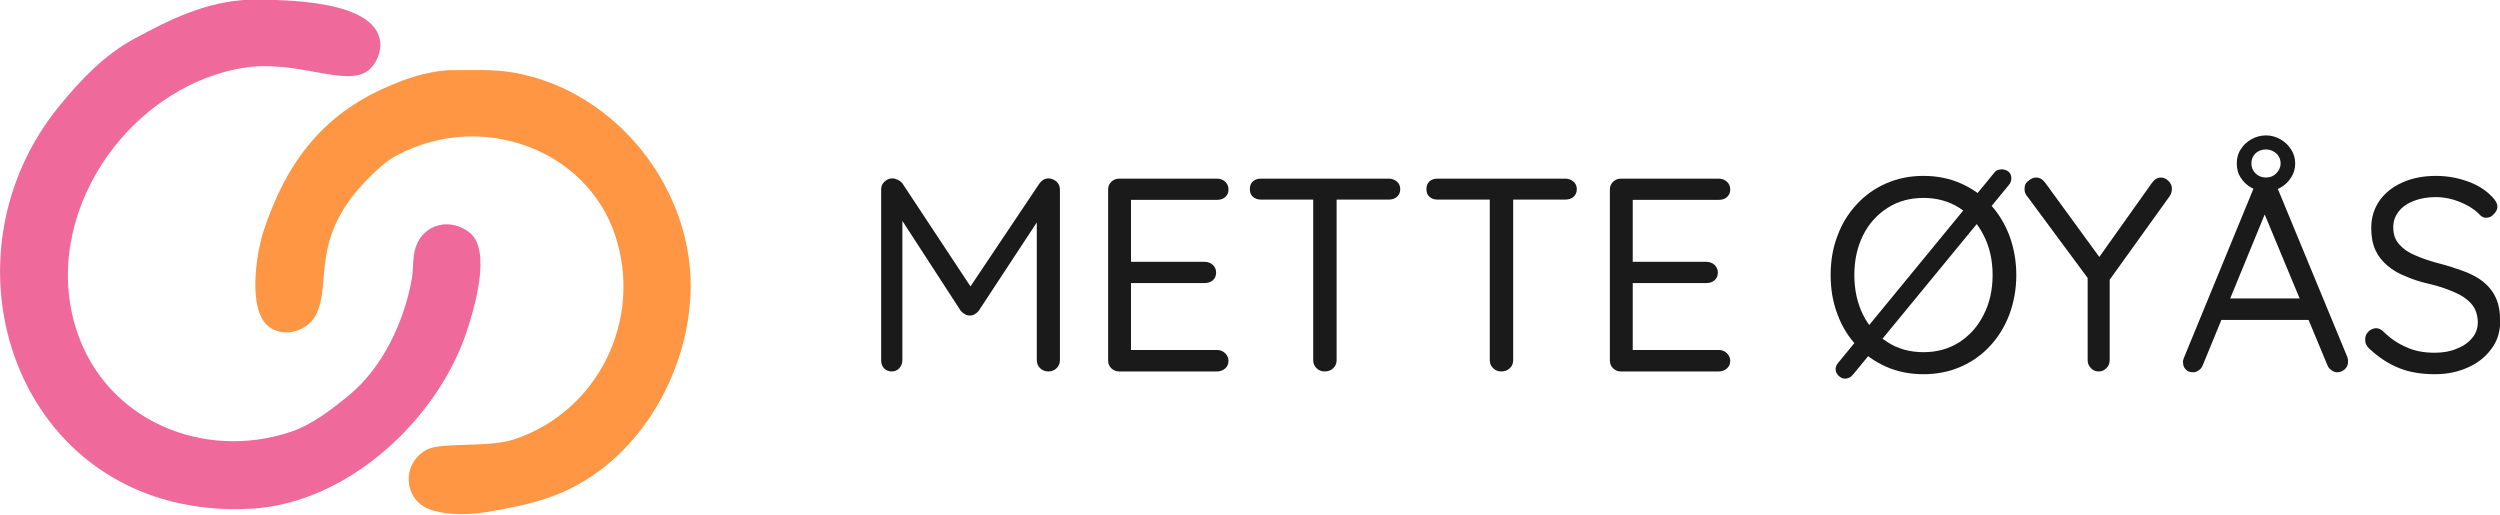 <?xml version="1.0" encoding="UTF-8" standalone="no"?> <svg xmlns="http://www.w3.org/2000/svg" xmlns:xlink="http://www.w3.org/1999/xlink" xmlns:serif="http://www.serif.com/" width="100%" height="100%" viewBox="0 0 330 68" version="1.1" xml:space="preserve" style="fill-rule:evenodd;clip-rule:evenodd;stroke-linejoin:round;stroke-miterlimit:2;"> <g transform="matrix(1,0,0,1,-98.893,-137.389)"> <g transform="matrix(1,0,0,-1,0,750)"> <g id="Quicksand" transform="matrix(0.808,0,0,0.808,70.631,121.626)"> <g> <g transform="matrix(0.342,0,0,0.342,34.644,524.137)"> <path d="M120.429,244.361C136.993,244.361 180.378,244.244 182.612,224.146C183.132,219.465 180.804,213.758 177.118,210.743C166.331,201.917 142.844,216.327 116.181,211.622C61.258,201.93 19.518,140.526 37.738,85.865C51.912,43.345 98.077,23.995 139.765,37.891C150.056,41.322 159.413,48.641 167.67,55.396C183.872,68.652 194.14,90.89 197.699,111.06C198.566,115.968 197.936,121.29 199.53,126.075C203.361,137.567 216.411,140.362 225.458,132.96C235.86,124.449 227.477,96.536 223.847,85.645C209.768,43.408 166.684,3.612 120.795,1.197C11.093,-4.577 -32.656,117.845 29.389,193.678C39.607,206.166 50.894,218.046 65.351,225.831C81.71,234.64 99.409,243.629 120.429,244.361Z" style="fill:rgb(239,105,155);fill-rule:nonzero;"></path> </g> <g transform="matrix(0.342,0,0,0.342,76.348,523.324)"> <path d="M93.109,213.044C104.526,213.044 114.681,213.61 124.53,211.872C174.069,203.13 211.463,154.994 208.832,105.012C206.675,64.034 180.753,22.068 140.424,8.625C131.286,5.579 122.552,3.92 113.104,2.253C104.325,0.703 93.487,0.198 84.906,3.058C71.62,7.487 70.581,25.16 82.855,31.769C89.837,35.528 112.243,32.581 124.75,36.75C164.979,50.16 186.228,94.162 172.87,134.235C159.065,175.652 108.511,193.871 68.353,172.248C63.332,169.544 59.018,165.403 55.023,161.408C26.33,132.714 37.952,111.08 29.755,95.856C25.567,88.079 14.21,85.004 7.123,90.803C-2.732,98.866 1.413,125.673 5.072,136.652C15.719,168.591 32.783,191.741 64.545,205.353C72.809,208.895 82.158,212.311 93.109,213.044Z" style="fill:rgb(254,150,68);fill-rule:nonzero;"></path> </g> </g> <g transform="matrix(0.625,0,0,-0.625,17.357,735.326)"> <g transform="matrix(72,0,0,72,252.179,301.368)"> <path d="M0.129,-0.701C0.135,-0.701 0.141,-0.699 0.148,-0.696C0.155,-0.693 0.161,-0.688 0.165,-0.683L0.43,-0.282L0.395,-0.283L0.663,-0.683C0.672,-0.695 0.683,-0.701 0.697,-0.701C0.707,-0.7 0.717,-0.696 0.725,-0.689C0.733,-0.681 0.737,-0.672 0.737,-0.66L0.737,-0.041C0.737,-0.029 0.733,-0.02 0.725,-0.012C0.717,-0.004 0.707,-0 0.695,-0C0.683,-0 0.673,-0.004 0.665,-0.012C0.657,-0.02 0.653,-0.029 0.653,-0.041L0.653,-0.584L0.678,-0.579L0.442,-0.22C0.438,-0.215 0.433,-0.211 0.428,-0.208C0.422,-0.204 0.416,-0.203 0.41,-0.203C0.404,-0.203 0.398,-0.204 0.392,-0.208C0.386,-0.211 0.381,-0.215 0.377,-0.22L0.144,-0.579L0.165,-0.605L0.165,-0.041C0.165,-0.029 0.161,-0.02 0.154,-0.012C0.147,-0.004 0.137,-0 0.126,-0C0.115,-0 0.105,-0.004 0.098,-0.012C0.091,-0.02 0.088,-0.029 0.088,-0.041L0.088,-0.66C0.088,-0.671 0.091,-0.68 0.099,-0.688C0.107,-0.696 0.117,-0.701 0.129,-0.701Z" style="fill:rgb(26,26,26);fill-rule:nonzero;"></path> </g> <g transform="matrix(72,0,0,72,311.507,301.368)"> <path d="M0.128,-0.7L0.484,-0.7C0.495,-0.7 0.505,-0.696 0.513,-0.689C0.521,-0.681 0.525,-0.672 0.525,-0.661C0.525,-0.649 0.521,-0.64 0.513,-0.633C0.505,-0.626 0.495,-0.623 0.484,-0.623L0.162,-0.623L0.171,-0.64L0.171,-0.387L0.161,-0.398L0.439,-0.398C0.45,-0.398 0.46,-0.394 0.468,-0.387C0.476,-0.379 0.48,-0.37 0.48,-0.359C0.48,-0.347 0.476,-0.338 0.468,-0.331C0.46,-0.324 0.45,-0.321 0.439,-0.321L0.164,-0.321L0.171,-0.33L0.171,-0.071L0.165,-0.078L0.484,-0.078C0.495,-0.078 0.505,-0.074 0.513,-0.066C0.521,-0.058 0.525,-0.049 0.525,-0.039C0.525,-0.027 0.521,-0.018 0.513,-0.011C0.505,-0.004 0.495,-0 0.484,-0L0.128,-0C0.117,-0 0.107,-0.004 0.099,-0.012C0.091,-0.02 0.088,-0.029 0.088,-0.041L0.088,-0.66C0.088,-0.671 0.091,-0.68 0.099,-0.688C0.107,-0.696 0.117,-0.7 0.128,-0.7Z" style="fill:rgb(26,26,26);fill-rule:nonzero;"></path> </g> <g transform="matrix(72,0,0,72,352.511,301.368)"> <path d="M0.305,-0C0.293,-0 0.283,-0.004 0.275,-0.012C0.267,-0.02 0.263,-0.029 0.263,-0.041L0.263,-0.659L0.348,-0.659L0.348,-0.041C0.348,-0.029 0.344,-0.02 0.336,-0.012C0.328,-0.004 0.317,-0 0.305,-0ZM0.073,-0.624C0.062,-0.624 0.052,-0.627 0.044,-0.634C0.036,-0.641 0.033,-0.651 0.033,-0.662C0.033,-0.673 0.036,-0.683 0.044,-0.69C0.052,-0.697 0.062,-0.7 0.073,-0.7L0.538,-0.7C0.549,-0.7 0.559,-0.696 0.567,-0.689C0.575,-0.682 0.579,-0.673 0.579,-0.662C0.579,-0.65 0.575,-0.641 0.567,-0.634C0.559,-0.627 0.549,-0.624 0.538,-0.624L0.073,-0.624Z" style="fill:rgb(26,26,26);fill-rule:nonzero;"></path> </g> <g transform="matrix(72,0,0,72,398.663,301.368)"> <path d="M0.305,-0C0.293,-0 0.283,-0.004 0.275,-0.012C0.267,-0.02 0.263,-0.029 0.263,-0.041L0.263,-0.659L0.348,-0.659L0.348,-0.041C0.348,-0.029 0.344,-0.02 0.336,-0.012C0.328,-0.004 0.317,-0 0.305,-0ZM0.073,-0.624C0.062,-0.624 0.052,-0.627 0.044,-0.634C0.036,-0.641 0.033,-0.651 0.033,-0.662C0.033,-0.673 0.036,-0.683 0.044,-0.69C0.052,-0.697 0.062,-0.7 0.073,-0.7L0.538,-0.7C0.549,-0.7 0.559,-0.696 0.567,-0.689C0.575,-0.682 0.579,-0.673 0.579,-0.662C0.579,-0.65 0.575,-0.641 0.567,-0.634C0.559,-0.627 0.549,-0.624 0.538,-0.624L0.073,-0.624Z" style="fill:rgb(26,26,26);fill-rule:nonzero;"></path> </g> <g transform="matrix(72,0,0,72,442.655,301.368)"> <path d="M0.128,-0.7L0.484,-0.7C0.495,-0.7 0.505,-0.696 0.513,-0.689C0.521,-0.681 0.525,-0.672 0.525,-0.661C0.525,-0.649 0.521,-0.64 0.513,-0.633C0.505,-0.626 0.495,-0.623 0.484,-0.623L0.162,-0.623L0.171,-0.64L0.171,-0.387L0.161,-0.398L0.439,-0.398C0.45,-0.398 0.46,-0.394 0.468,-0.387C0.476,-0.379 0.48,-0.37 0.48,-0.359C0.48,-0.347 0.476,-0.338 0.468,-0.331C0.46,-0.324 0.45,-0.321 0.439,-0.321L0.164,-0.321L0.171,-0.33L0.171,-0.071L0.165,-0.078L0.484,-0.078C0.495,-0.078 0.505,-0.074 0.513,-0.066C0.521,-0.058 0.525,-0.049 0.525,-0.039C0.525,-0.027 0.521,-0.018 0.513,-0.011C0.505,-0.004 0.495,-0 0.484,-0L0.128,-0C0.117,-0 0.107,-0.004 0.099,-0.012C0.091,-0.02 0.088,-0.029 0.088,-0.041L0.088,-0.66C0.088,-0.671 0.091,-0.68 0.099,-0.688C0.107,-0.696 0.117,-0.7 0.128,-0.7Z" style="fill:rgb(26,26,26);fill-rule:nonzero;"></path> </g> <g transform="matrix(72,0,0,72,503.459,301.368)"> <path d="M0.097,0.026C0.088,0.026 0.081,0.022 0.074,0.016C0.067,0.009 0.063,0.001 0.063,-0.008C0.063,-0.016 0.066,-0.024 0.072,-0.031L0.637,-0.719C0.641,-0.725 0.646,-0.729 0.651,-0.731C0.656,-0.733 0.661,-0.733 0.667,-0.734C0.676,-0.733 0.684,-0.731 0.691,-0.725C0.698,-0.719 0.701,-0.711 0.701,-0.701C0.701,-0.692 0.698,-0.684 0.692,-0.677L0.129,0.008C0.125,0.013 0.121,0.017 0.116,0.021C0.11,0.024 0.104,0.026 0.097,0.026ZM0.719,-0.35C0.719,-0.298 0.71,-0.251 0.694,-0.207C0.677,-0.163 0.654,-0.125 0.624,-0.093C0.594,-0.06 0.558,-0.035 0.517,-0.017C0.476,0.001 0.431,0.01 0.382,0.01C0.333,0.01 0.288,0.001 0.247,-0.017C0.206,-0.035 0.17,-0.06 0.14,-0.093C0.11,-0.125 0.086,-0.163 0.07,-0.207C0.053,-0.251 0.045,-0.298 0.045,-0.35C0.045,-0.402 0.053,-0.449 0.07,-0.493C0.086,-0.537 0.11,-0.575 0.14,-0.607C0.17,-0.64 0.206,-0.665 0.247,-0.683C0.288,-0.701 0.333,-0.71 0.382,-0.71C0.431,-0.71 0.476,-0.701 0.517,-0.683C0.558,-0.665 0.594,-0.64 0.624,-0.607C0.654,-0.575 0.677,-0.537 0.694,-0.493C0.71,-0.449 0.719,-0.402 0.719,-0.35ZM0.633,-0.35C0.633,-0.404 0.622,-0.453 0.6,-0.495C0.579,-0.537 0.549,-0.57 0.512,-0.594C0.474,-0.618 0.431,-0.63 0.382,-0.63C0.333,-0.63 0.289,-0.618 0.252,-0.594C0.214,-0.57 0.184,-0.537 0.163,-0.495C0.142,-0.453 0.131,-0.405 0.131,-0.35C0.131,-0.296 0.142,-0.247 0.163,-0.205C0.184,-0.163 0.214,-0.13 0.252,-0.106C0.289,-0.082 0.333,-0.07 0.382,-0.07C0.431,-0.07 0.474,-0.082 0.512,-0.106C0.549,-0.13 0.579,-0.163 0.6,-0.205C0.622,-0.247 0.633,-0.296 0.633,-0.35Z" style="fill:rgb(26,26,26);fill-rule:nonzero;"></path> </g> <g transform="matrix(72,0,0,72,556.019,301.368)"> <path d="M0.514,-0.704C0.525,-0.704 0.534,-0.699 0.542,-0.691C0.55,-0.683 0.554,-0.674 0.554,-0.663C0.554,-0.659 0.553,-0.654 0.552,-0.65C0.551,-0.646 0.549,-0.642 0.547,-0.638L0.315,-0.315L0.328,-0.364L0.328,-0.041C0.328,-0.029 0.324,-0.02 0.316,-0.012C0.308,-0.004 0.299,-0 0.289,-0C0.277,-0 0.267,-0.004 0.26,-0.012C0.252,-0.02 0.248,-0.029 0.248,-0.041L0.248,-0.356L0.255,-0.33L0.03,-0.634C0.025,-0.639 0.023,-0.644 0.021,-0.649C0.019,-0.654 0.019,-0.659 0.019,-0.664C0.019,-0.675 0.023,-0.685 0.033,-0.692C0.042,-0.7 0.051,-0.704 0.061,-0.704C0.074,-0.704 0.085,-0.697 0.094,-0.685L0.301,-0.401L0.282,-0.404L0.481,-0.684C0.49,-0.697 0.501,-0.704 0.514,-0.704Z" style="fill:rgb(26,26,26);fill-rule:nonzero;"></path> </g> <g transform="matrix(72,0,0,72,597.167,301.368)"> <path d="M0.324,-0.653C0.305,-0.653 0.287,-0.658 0.271,-0.667C0.255,-0.676 0.242,-0.688 0.232,-0.704C0.222,-0.719 0.218,-0.736 0.218,-0.755C0.218,-0.774 0.222,-0.791 0.232,-0.806C0.242,-0.822 0.255,-0.834 0.271,-0.843C0.287,-0.852 0.305,-0.857 0.324,-0.857C0.342,-0.857 0.36,-0.852 0.376,-0.843C0.392,-0.834 0.405,-0.822 0.415,-0.806C0.425,-0.791 0.43,-0.774 0.43,-0.755C0.43,-0.736 0.425,-0.719 0.415,-0.704C0.405,-0.688 0.392,-0.676 0.376,-0.667C0.36,-0.658 0.342,-0.653 0.324,-0.653ZM0.324,-0.704C0.339,-0.704 0.351,-0.709 0.361,-0.719C0.371,-0.729 0.377,-0.741 0.377,-0.755C0.377,-0.77 0.371,-0.783 0.361,-0.792C0.35,-0.801 0.338,-0.806 0.324,-0.806C0.309,-0.806 0.296,-0.801 0.286,-0.792C0.276,-0.782 0.271,-0.77 0.271,-0.755C0.271,-0.741 0.276,-0.729 0.286,-0.719C0.296,-0.709 0.309,-0.704 0.324,-0.704ZM0.33,-0.596L0.095,-0.024C0.092,-0.016 0.087,-0.009 0.081,-0.005C0.074,0 0.067,0.003 0.06,0.003C0.047,0.003 0.038,-0.001 0.032,-0.008C0.026,-0.014 0.023,-0.022 0.023,-0.032C0.022,-0.036 0.023,-0.041 0.025,-0.047L0.284,-0.677C0.287,-0.686 0.293,-0.693 0.3,-0.697C0.307,-0.702 0.314,-0.704 0.323,-0.703C0.332,-0.703 0.339,-0.701 0.346,-0.696C0.353,-0.691 0.358,-0.685 0.361,-0.677L0.619,-0.053C0.621,-0.047 0.622,-0.042 0.622,-0.037C0.622,-0.024 0.618,-0.015 0.61,-0.008C0.602,-0.001 0.593,0.003 0.583,0.003C0.575,0.003 0.567,0 0.561,-0.005C0.554,-0.01 0.549,-0.016 0.546,-0.025L0.308,-0.597L0.33,-0.596ZM0.145,-0.187L0.179,-0.265L0.476,-0.265L0.491,-0.187L0.145,-0.187Z" style="fill:rgb(26,26,26);fill-rule:nonzero;"></path> </g> <g transform="matrix(72,0,0,72,643.679,301.368)"> <path d="M0.292,0.01C0.242,0.01 0.199,0.003 0.162,-0.012C0.124,-0.027 0.088,-0.05 0.054,-0.082C0.049,-0.086 0.045,-0.091 0.042,-0.097C0.039,-0.103 0.038,-0.109 0.038,-0.116C0.038,-0.126 0.041,-0.136 0.049,-0.144C0.057,-0.152 0.067,-0.157 0.078,-0.157C0.087,-0.157 0.095,-0.153 0.103,-0.146C0.129,-0.12 0.157,-0.101 0.188,-0.088C0.218,-0.074 0.252,-0.068 0.29,-0.068C0.319,-0.068 0.345,-0.072 0.369,-0.082C0.393,-0.091 0.412,-0.104 0.426,-0.121C0.44,-0.137 0.447,-0.157 0.447,-0.179C0.446,-0.206 0.439,-0.228 0.424,-0.245C0.409,-0.262 0.388,-0.277 0.361,-0.288C0.335,-0.3 0.304,-0.31 0.27,-0.318C0.239,-0.325 0.211,-0.334 0.186,-0.345C0.16,-0.355 0.138,-0.368 0.119,-0.384C0.1,-0.4 0.085,-0.419 0.075,-0.441C0.065,-0.463 0.06,-0.49 0.06,-0.52C0.06,-0.558 0.07,-0.591 0.09,-0.62C0.11,-0.648 0.137,-0.67 0.173,-0.686C0.208,-0.702 0.249,-0.71 0.295,-0.71C0.335,-0.71 0.374,-0.703 0.41,-0.69C0.447,-0.677 0.476,-0.658 0.498,-0.635C0.511,-0.622 0.518,-0.61 0.518,-0.598C0.518,-0.588 0.513,-0.579 0.505,-0.571C0.497,-0.562 0.488,-0.558 0.477,-0.558C0.469,-0.558 0.463,-0.561 0.457,-0.566C0.446,-0.578 0.431,-0.59 0.414,-0.6C0.396,-0.61 0.377,-0.618 0.357,-0.624C0.336,-0.63 0.315,-0.633 0.295,-0.633C0.264,-0.633 0.237,-0.628 0.214,-0.619C0.191,-0.61 0.172,-0.597 0.16,-0.581C0.147,-0.565 0.14,-0.546 0.14,-0.523C0.14,-0.498 0.147,-0.477 0.162,-0.461C0.177,-0.444 0.196,-0.431 0.221,-0.421C0.246,-0.41 0.273,-0.401 0.303,-0.393C0.335,-0.385 0.365,-0.375 0.393,-0.365C0.421,-0.355 0.445,-0.342 0.465,-0.327C0.485,-0.311 0.501,-0.292 0.512,-0.268C0.523,-0.245 0.528,-0.216 0.528,-0.181C0.528,-0.144 0.518,-0.111 0.497,-0.083C0.476,-0.054 0.448,-0.031 0.412,-0.015C0.377,0.001 0.337,0.01 0.292,0.01Z" style="fill:rgb(26,26,26);fill-rule:nonzero;"></path> </g> </g> </g> </g> </g> </svg> 